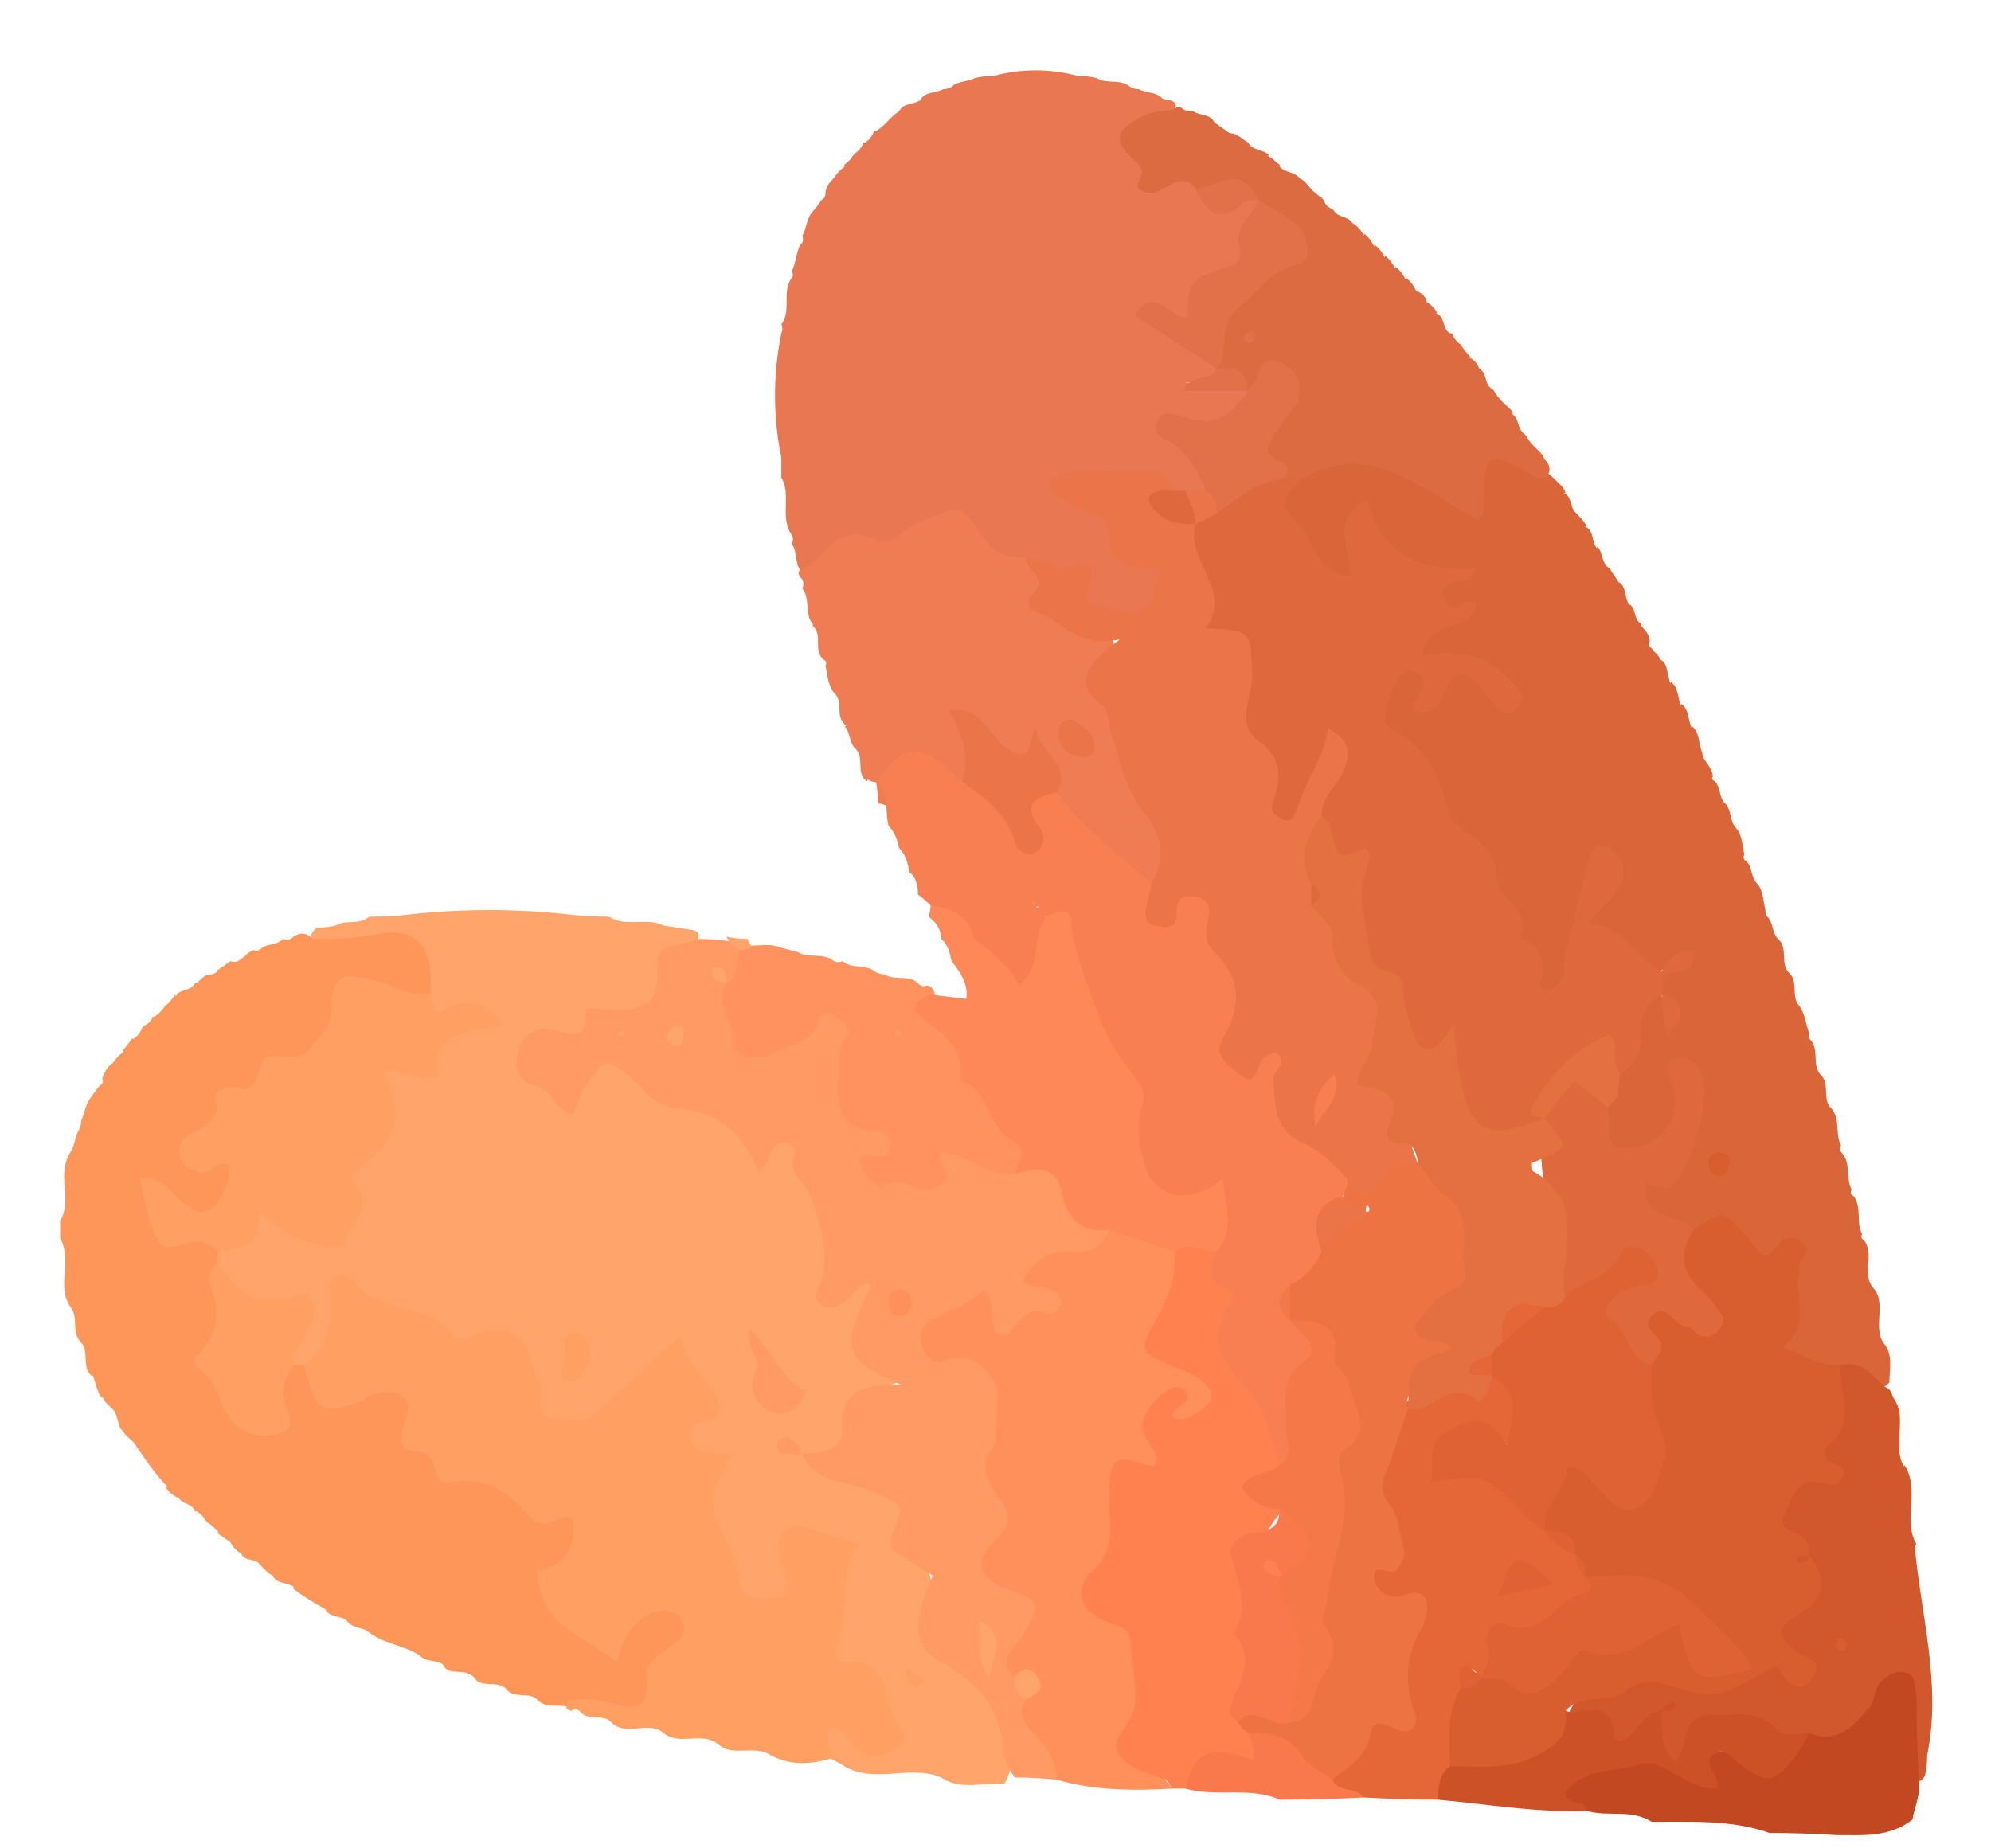 <?xml version="1.0" encoding="UTF-8"?> <svg xmlns="http://www.w3.org/2000/svg" width="28" height="26" viewBox="0 0 28 26" fill="none"> <path d="M9.333 13.02C9.471 13.041 9.609 13.062 9.747 13.083C9.825 13.103 9.845 13.155 9.806 13.239C9.747 13.363 9.599 13.395 9.569 13.52C9.333 14.456 8.505 14.424 7.854 14.705C7.766 14.768 7.588 14.736 7.559 14.893C7.559 15.017 7.618 15.08 7.706 15.142C7.825 15.267 8.002 15.329 8.091 15.173C8.446 14.612 8.771 14.955 9.155 15.142C9.806 15.423 10.338 15.954 11.077 15.954C11.255 15.954 11.314 16.11 11.373 16.266C11.521 16.734 11.728 17.139 11.757 17.607C11.757 17.857 11.728 18.076 12.112 17.951C12.437 17.826 12.437 18.138 12.349 18.325C12.171 18.668 12.142 18.949 12.496 19.199C12.585 19.261 12.674 19.417 12.615 19.449C12.053 19.636 12.142 20.572 11.402 20.541C11.363 20.541 11.343 20.51 11.343 20.447C11.304 20.489 11.324 20.52 11.402 20.541C11.698 20.603 12.023 20.666 12.319 20.79C12.674 20.915 12.881 21.04 12.94 21.539C12.97 22.008 13.236 22.413 13.177 22.944C13.177 23.224 13.531 23.349 13.768 23.537C14.271 23.911 14.418 24.535 14.123 25.097C13.827 25.066 13.502 25.19 13.236 25.003C12.792 24.816 12.319 25.097 11.876 24.847C11.787 24.785 11.698 24.754 11.609 24.691C11.55 24.098 11.55 24.098 12.349 24.379C12.408 24.067 12.29 23.786 12.053 23.661C11.55 23.443 11.609 23.068 11.669 22.632C11.728 22.226 11.876 21.695 11.166 21.758C11.136 22.07 11.432 22.538 10.87 22.632C10.427 22.725 10.249 22.413 10.131 22.039C10.042 21.633 9.747 21.259 9.924 20.822C9.983 20.666 9.983 20.603 9.835 20.51C9.569 20.385 9.451 20.166 9.687 19.886C9.894 19.667 9.747 19.511 9.628 19.355C9.421 19.074 9.274 19.355 9.126 19.449C8.948 19.573 8.8 19.761 8.623 19.886C8.061 20.354 7.618 20.229 7.381 19.511C7.263 19.168 7.115 18.949 6.701 18.949C6.08 18.949 5.577 18.481 4.897 18.356C4.69 18.606 4.779 19.168 4.306 19.293C4.227 19.293 4.158 19.272 4.099 19.23C4.099 18.793 4.158 18.325 3.478 18.388C3.182 18.419 3.035 18.107 3.005 17.795C2.985 17.732 2.995 17.659 3.035 17.576C3.36 17.108 3.715 16.703 4.336 17.202C4.483 17.327 4.838 17.264 4.779 17.046C4.602 16.297 5.637 15.891 5.252 15.111C5.223 15.049 5.311 14.924 5.37 14.955C5.903 15.017 6.169 14.581 6.465 14.331C6.317 14.362 5.991 14.487 5.932 14.05C5.932 13.457 5.637 13.239 5.104 13.364C4.868 13.395 4.631 13.426 4.395 13.239C4.355 13.176 4.375 13.114 4.454 13.051C4.533 13.051 4.621 13.041 4.72 13.02C4.868 12.927 5.045 13.02 5.193 12.895C5.39 12.895 5.577 12.885 5.755 12.864C6.504 12.781 7.253 12.781 8.002 12.864C8.179 12.885 8.367 12.895 8.564 12.895C8.8 13.051 9.096 12.895 9.333 13.02Z" fill="#FFA46B"></path> <path d="M11.55 2.816C11.589 2.795 11.609 2.764 11.609 2.722C11.609 2.629 11.668 2.566 11.727 2.504C11.767 2.441 11.816 2.389 11.875 2.348V2.316C11.934 2.275 11.974 2.233 11.993 2.192L12.023 2.16C12.082 2.119 12.122 2.067 12.141 2.004H12.171C12.23 1.963 12.269 1.911 12.289 1.848H12.319C12.378 1.807 12.427 1.765 12.466 1.724C12.526 1.661 12.585 1.599 12.644 1.568C12.703 1.443 12.851 1.474 12.94 1.412C12.999 1.287 13.147 1.318 13.265 1.255C13.304 1.255 13.344 1.245 13.383 1.224C13.472 1.131 13.59 1.162 13.708 1.099C13.787 1.079 13.876 1.068 13.975 1.068C14.369 0.964 14.763 0.964 15.157 1.068C15.256 1.068 15.345 1.079 15.423 1.099C15.571 1.193 15.749 1.099 15.896 1.224C15.936 1.245 15.975 1.255 16.015 1.255C16.133 1.318 16.251 1.287 16.34 1.38C16.38 1.401 16.419 1.412 16.458 1.412C16.537 1.432 16.557 1.484 16.517 1.568C16.399 1.786 15.926 1.692 16.015 2.098C16.104 2.473 16.458 2.441 16.754 2.441C16.784 2.441 16.843 2.473 16.872 2.504C17.05 2.878 17.375 2.691 17.641 2.753C17.7 2.795 17.74 2.857 17.759 2.941C17.73 3.814 16.991 4.095 16.547 4.657C16.665 4.751 16.961 4.782 17.109 5.031C17.128 5.094 17.138 5.167 17.138 5.25C17.079 5.437 16.931 5.406 16.665 5.375C17.02 5.468 17.257 5.281 17.464 5.375C17.543 5.416 17.592 5.468 17.611 5.531C17.523 6.155 17.079 6.092 16.665 6.155C16.813 6.373 17.079 6.592 16.961 6.935C16.872 6.997 16.784 7.029 16.665 7.029C16.606 7.029 16.537 7.018 16.458 6.997C16.074 6.748 15.66 6.873 15.216 6.841C15.69 7.06 15.778 7.715 16.311 7.871C16.517 7.902 16.429 8.183 16.399 8.339C16.34 8.558 16.222 8.714 15.985 8.776C15.719 8.807 15.364 8.776 15.246 8.526C15.039 8.121 14.714 8.121 14.389 8.058C14.3 8.027 14.389 8.121 14.329 8.027C13.294 7.06 12.289 7.777 11.284 8.058C11.165 7.934 11.225 7.777 11.136 7.653C11.156 7.611 11.156 7.569 11.136 7.528C10.959 7.278 11.136 6.966 10.988 6.716C10.988 6.612 10.988 6.519 10.988 6.436C10.87 5.853 10.87 5.271 10.988 4.688C11.008 4.647 11.008 4.605 10.988 4.563C11.136 4.376 10.988 4.095 11.136 3.908C11.156 3.887 11.156 3.856 11.136 3.814C11.195 3.69 11.195 3.565 11.254 3.44C11.294 3.419 11.303 3.377 11.284 3.315C11.343 3.221 11.343 3.065 11.432 2.972C11.471 2.93 11.511 2.878 11.55 2.816Z" fill="#E97852"></path> <path d="M26.187 17.358C26.167 17.399 26.177 17.43 26.216 17.451C26.364 17.639 26.187 17.919 26.335 18.107C26.542 18.325 26.335 18.637 26.483 18.887C26.63 19.043 26.571 19.261 26.571 19.448C26.335 19.698 26.128 19.355 25.891 19.386C25.329 19.292 24.797 19.199 25.093 18.356C25.152 18.2 25.122 17.951 25.063 17.732C24.561 18.044 24.354 17.014 23.821 17.389C23.614 17.358 23.407 17.358 23.26 17.202C23.023 16.952 22.787 16.702 23.289 16.453C23.703 16.234 23.792 15.829 23.792 15.361C23.762 15.922 23.437 16.203 22.994 16.297C22.639 16.39 22.491 16.141 22.491 15.797C22.491 15.735 22.501 15.662 22.52 15.579C22.54 15.475 22.57 15.381 22.609 15.298C22.629 15.194 22.668 15.09 22.727 14.986C22.994 14.674 22.757 14.05 23.319 13.956C23.378 14.019 23.437 14.081 23.467 14.143C23.467 14.05 23.378 14.019 23.348 13.987C23.289 13.883 23.289 13.79 23.348 13.707C23.368 13.644 23.398 13.634 23.437 13.675C23.348 13.582 23.348 13.738 23.26 13.738C23.053 13.675 22.934 13.519 22.757 13.426C22.254 13.145 22.195 12.802 22.55 12.365C22.254 12.646 22.284 13.082 22.195 13.457C22.166 13.707 22.106 13.988 21.811 14.05C21.456 14.112 21.515 13.769 21.426 13.582C20.894 12.458 20.362 11.335 19.504 10.399C19.268 10.149 19.327 9.806 19.504 9.556C19.682 9.307 19.948 9.213 20.125 9.494C20.273 9.743 20.273 9.463 20.332 9.431C20.598 9.244 20.776 9.4 20.983 9.619C20.776 9.369 20.569 9.244 20.273 9.369C20.125 9.4 19.977 9.369 19.918 9.182C19.83 8.995 19.977 8.87 20.125 8.745C20.184 8.682 20.421 8.651 20.303 8.651C19.948 8.558 20.539 8.058 20.007 8.09C19.652 8.09 19.386 7.746 19.179 7.465C19.002 7.684 19.327 8.152 18.884 8.214C18.558 8.277 18.41 7.965 18.262 7.715C18.055 7.372 17.642 6.997 18.262 6.623C18.913 6.124 19.564 6.342 20.184 6.717C20.421 6.873 20.569 7.06 20.746 6.592C20.983 5.999 21.397 6.342 21.722 6.623C21.781 6.665 21.831 6.706 21.87 6.748C21.929 6.81 21.988 6.841 22.018 6.935H21.988C22.106 6.966 22.077 7.153 22.166 7.216C22.225 7.278 22.284 7.341 22.313 7.403H22.284C22.432 7.465 22.372 7.621 22.461 7.715V7.684C22.55 7.777 22.52 7.934 22.639 7.996C22.668 8.058 22.727 8.121 22.757 8.183C22.875 8.246 22.846 8.402 22.905 8.495C23.023 8.558 22.964 8.714 23.082 8.776V8.807C23.141 8.87 23.201 8.932 23.201 9.026C23.181 9.067 23.191 9.099 23.23 9.119C23.26 9.182 23.348 9.213 23.348 9.307V9.275C23.467 9.338 23.437 9.494 23.496 9.619V9.587C23.614 9.681 23.585 9.806 23.644 9.931V9.899C23.762 9.993 23.733 10.118 23.792 10.243V10.212C23.91 10.305 23.881 10.461 23.94 10.586C23.94 10.628 23.95 10.659 23.969 10.68C24.028 10.773 24.087 10.836 24.087 10.929C24.068 10.95 24.078 10.971 24.117 10.992C24.206 11.085 24.176 11.241 24.265 11.304C24.354 11.397 24.324 11.553 24.413 11.647C24.502 11.741 24.502 11.897 24.531 12.021C24.511 12.063 24.521 12.094 24.561 12.115C24.649 12.209 24.62 12.334 24.709 12.427C24.797 12.521 24.797 12.677 24.827 12.802C24.827 12.843 24.837 12.874 24.856 12.895C24.945 12.989 24.915 13.114 25.004 13.207C25.152 13.332 25.034 13.551 25.152 13.675C25.3 13.8 25.182 14.019 25.3 14.143C25.389 14.268 25.389 14.393 25.448 14.549C25.428 14.57 25.428 14.591 25.448 14.612C25.596 14.768 25.477 14.955 25.596 15.111C25.743 15.236 25.625 15.454 25.743 15.579C25.891 15.735 25.802 15.953 25.891 16.109C25.872 16.151 25.872 16.182 25.891 16.203C26.039 16.359 25.95 16.546 26.039 16.734C26.019 16.775 26.029 16.806 26.069 16.827C26.187 16.983 26.098 17.202 26.187 17.358Z" fill="#DA6539"></path> <path d="M4.394 13.207C4.69 13.207 4.986 13.207 5.281 13.145C5.843 13.02 6.109 13.301 6.05 13.988C5.962 14.081 5.843 14.144 5.725 14.112C5.163 13.863 4.808 13.988 4.631 14.643C4.513 15.049 4.04 15.017 3.773 15.236C3.507 15.454 3.182 15.642 3.005 15.985C2.975 16.047 2.798 16.11 3.005 16.172C3.567 16.359 3.389 16.703 3.153 16.983C2.857 17.389 2.561 17.233 2.295 16.921C2.295 16.921 2.265 16.921 2.236 16.921C2.236 17.233 2.413 17.327 2.679 17.327C2.857 17.327 3.093 17.295 3.064 17.607C3.064 17.67 3.064 17.722 3.064 17.764C3.034 18.169 3.271 18.544 3.064 18.98C2.916 19.324 3.271 19.636 3.537 19.854C3.685 20.01 3.803 19.886 3.833 19.698C3.862 19.48 3.892 19.261 4.128 19.199C4.168 19.199 4.217 19.199 4.276 19.199C4.513 19.449 4.779 19.667 5.163 19.48C5.488 19.324 5.843 19.449 5.843 19.823C5.814 20.385 6.228 20.541 6.494 20.603C6.996 20.728 7.41 21.102 7.943 21.196C8.475 21.29 8.238 21.727 8.061 21.976C7.765 22.351 7.854 22.569 8.179 22.788C8.386 22.944 8.593 23.131 8.83 22.756C9.007 22.476 9.362 22.382 9.628 22.632C9.894 22.912 9.569 23.131 9.51 23.381C9.214 24.348 8.593 24.161 7.972 24.005C7.824 23.973 7.677 24.036 7.558 23.911C7.44 23.786 7.233 23.911 7.115 23.755C6.996 23.63 6.76 23.755 6.671 23.599C6.523 23.443 6.316 23.599 6.228 23.412C6.139 23.349 5.991 23.381 5.902 23.287C5.666 23.131 5.4 23.131 5.163 22.944C5.074 22.881 4.956 22.912 4.868 22.788C4.779 22.725 4.631 22.756 4.572 22.632C4.414 22.548 4.266 22.455 4.128 22.351V22.32C4.04 22.257 3.892 22.288 3.833 22.163C3.773 22.132 3.714 22.07 3.685 22.039L3.655 22.008C3.596 21.914 3.448 21.976 3.389 21.851C3.33 21.82 3.271 21.758 3.241 21.695C3.182 21.654 3.123 21.612 3.064 21.571V21.539C3.024 21.498 2.975 21.456 2.916 21.415L2.886 21.383C2.867 21.342 2.827 21.3 2.768 21.259H2.739C2.709 21.134 2.532 21.165 2.502 21.04V21.071C2.423 21.03 2.364 20.978 2.325 20.915H2.354C2.177 20.728 2.029 20.51 1.881 20.291C1.822 20.229 1.763 20.198 1.733 20.135C1.645 20.073 1.674 19.917 1.585 19.823C1.526 19.761 1.467 19.729 1.438 19.636V19.667C1.349 19.573 1.349 19.417 1.29 19.324V19.355C1.142 19.23 1.26 19.012 1.142 18.887C0.994 18.731 1.112 18.544 0.994 18.388C0.787 18.107 1.024 17.732 0.846 17.42C0.846 17.337 0.846 17.254 0.846 17.171C1.024 16.89 0.787 16.515 0.994 16.203C1.053 16.11 1.053 15.985 1.112 15.891C1.132 15.85 1.142 15.808 1.142 15.766C1.201 15.642 1.201 15.517 1.29 15.423C1.329 15.361 1.369 15.309 1.408 15.267C1.447 15.246 1.457 15.215 1.438 15.173C1.467 15.08 1.526 14.986 1.585 14.955C1.625 14.893 1.674 14.841 1.733 14.799V14.768C1.773 14.726 1.812 14.674 1.852 14.612H1.881C1.94 14.57 1.98 14.518 1.999 14.456L2.029 14.425C2.088 14.404 2.127 14.362 2.147 14.3H2.177C2.236 14.258 2.285 14.206 2.325 14.144C2.384 14.112 2.413 14.05 2.472 13.988V14.019C2.532 13.894 2.679 13.956 2.739 13.832H2.768C2.827 13.769 2.886 13.707 2.946 13.707C3.005 13.707 3.044 13.686 3.064 13.644C3.123 13.603 3.182 13.561 3.241 13.52C3.3 13.54 3.35 13.53 3.389 13.488C3.448 13.457 3.478 13.395 3.567 13.364C3.606 13.384 3.645 13.374 3.685 13.332C3.773 13.27 3.892 13.301 3.98 13.207C4.04 13.228 4.089 13.218 4.128 13.176C4.217 13.114 4.306 13.114 4.394 13.207Z" fill="#FF9659"></path> <path d="M8.002 23.911C8.179 23.911 8.356 23.88 8.504 23.942C8.829 24.005 9.155 24.161 9.096 23.537C9.096 23.381 9.303 23.256 9.421 23.162C9.569 23.069 9.687 22.944 9.569 22.756C9.48 22.632 9.303 22.632 9.155 22.694C8.889 22.819 8.741 23.069 8.682 23.381C8.209 23.006 7.588 22.881 7.558 22.101C7.883 22.039 8.12 21.82 8.061 21.352C7.883 21.259 7.676 21.602 7.44 21.321C7.174 20.978 6.789 20.759 6.316 20.853C6.05 20.915 6.198 20.416 5.873 20.416C5.577 20.416 5.606 20.198 5.725 19.917C5.813 19.667 5.577 19.511 5.311 19.605C5.222 19.605 5.163 19.667 5.104 19.698C4.512 19.917 4.453 19.886 4.276 19.199C4.601 18.981 4.69 18.637 4.631 18.263C4.601 17.888 4.838 17.857 4.956 18.013C5.34 18.512 6.02 18.294 6.375 18.793C6.464 18.887 6.612 18.825 6.73 18.762C7.144 18.606 7.381 18.793 7.499 19.23C7.528 19.324 7.558 19.418 7.617 19.511C7.647 19.667 7.499 19.917 7.765 19.948C7.972 19.979 8.209 20.042 8.415 19.854C8.77 19.511 9.155 19.168 9.569 18.793C9.628 19.137 9.894 19.355 10.071 19.636C10.13 19.761 10.19 19.917 9.953 19.979C9.835 20.01 9.687 20.01 9.716 20.198C9.716 20.323 9.835 20.416 9.953 20.416C10.042 20.447 10.16 20.479 10.278 20.479C10.042 20.853 9.923 21.196 10.16 21.571C10.249 21.727 10.337 21.914 10.367 22.07C10.426 22.632 10.722 22.507 11.047 22.444C11.106 22.195 10.988 22.039 10.958 21.852C10.929 21.54 11.077 21.415 11.372 21.508C11.609 21.571 11.816 21.633 12.082 21.727C11.757 22.101 11.993 22.663 11.757 23.162C11.727 23.225 11.757 23.381 11.875 23.381C12.585 23.287 12.378 24.067 12.703 24.348C12.821 24.473 12.496 24.723 12.259 24.691C11.993 24.66 11.934 24.379 11.727 24.286C11.52 24.442 11.698 24.567 11.727 24.723C11.431 24.816 11.136 24.847 10.84 24.691C10.604 24.535 10.308 24.723 10.101 24.535C9.864 24.348 9.569 24.566 9.332 24.379C9.125 24.192 8.8 24.442 8.593 24.223C8.475 24.098 8.268 24.223 8.149 24.067L8.09 24.036L8.031 24.067C7.972 24.046 7.952 24.026 7.972 24.005C7.972 23.942 7.982 23.911 8.002 23.911Z" fill="#FF9F62"></path> <path d="M11.313 7.996C11.638 7.809 11.816 7.31 12.378 7.622C12.496 7.684 12.732 7.434 12.939 7.341C13.472 7.122 13.501 7.06 13.797 7.528C13.974 7.778 14.152 7.871 14.418 7.84C14.832 8.152 14.921 8.839 15.541 8.901C15.63 8.932 15.689 9.057 15.66 9.151C15.482 9.993 15.955 10.649 16.251 11.366C16.399 11.741 16.695 12.146 16.192 12.49C15.571 12.24 15.098 11.803 14.743 11.242C14.713 10.961 14.773 10.586 14.27 10.711C14.092 10.773 13.945 10.555 13.767 10.399C13.708 10.617 13.738 10.867 13.56 11.023C13.176 10.992 12.791 10.649 12.378 10.992C12.318 11.013 12.259 11.002 12.2 10.961V10.992C12.023 10.898 12.171 10.649 12.023 10.524C11.934 10.43 11.964 10.305 11.875 10.212H11.905C11.727 10.087 11.875 9.868 11.727 9.744C11.638 9.619 11.638 9.494 11.609 9.369C11.629 9.328 11.619 9.296 11.579 9.276C11.431 9.151 11.579 8.932 11.431 8.807V8.776C11.313 8.651 11.402 8.433 11.284 8.277C11.303 8.235 11.303 8.194 11.284 8.152C11.205 8.069 11.214 8.017 11.313 7.996Z" fill="#F07C53"></path> <path d="M21.752 6.716C21.722 6.716 21.663 6.747 21.604 6.716C20.894 6.311 20.865 6.311 20.865 7.216C20.865 7.216 20.835 7.247 20.776 7.309C20.007 6.903 19.268 6.155 18.292 6.747C18.203 6.841 18.115 6.841 17.997 6.81C17.405 6.373 17.849 5.936 18.026 5.53C17.849 5.25 17.701 5.624 17.553 5.499C17.435 5.312 17.198 5.343 17.109 5.187C16.755 4.157 17.671 3.939 18.115 3.408C18.056 3.159 17.73 3.096 17.701 2.816C17.435 2.503 17.08 2.909 16.814 2.66C16.755 2.555 16.666 2.524 16.548 2.566C16.4 2.597 16.252 2.784 16.075 2.691C15.867 2.628 16.163 2.472 16.015 2.316C15.631 1.973 15.661 1.848 16.075 1.63C16.193 1.567 16.37 1.567 16.518 1.536C16.558 1.494 16.597 1.494 16.636 1.536C16.676 1.557 16.725 1.567 16.784 1.567C16.873 1.63 17.021 1.599 17.08 1.723C17.139 1.765 17.198 1.807 17.257 1.848C17.277 1.869 17.306 1.879 17.346 1.879C17.435 1.911 17.494 1.973 17.553 2.004C17.612 2.129 17.79 2.098 17.849 2.191H17.819C17.908 2.223 17.937 2.285 17.997 2.316V2.347C18.085 2.441 18.233 2.41 18.292 2.535L18.263 2.503C18.351 2.535 18.381 2.597 18.44 2.66C18.479 2.701 18.529 2.743 18.588 2.784L18.617 2.816C18.637 2.878 18.677 2.92 18.736 2.94L18.765 2.972C18.824 3.065 18.972 3.034 19.031 3.159L19.002 3.128C19.081 3.169 19.14 3.232 19.179 3.315V3.284C19.238 3.325 19.288 3.388 19.327 3.471V3.44C19.386 3.481 19.436 3.544 19.475 3.627V3.596C19.534 3.637 19.583 3.7 19.623 3.783V3.752C19.682 3.793 19.731 3.856 19.771 3.939V3.908C19.83 3.949 19.879 4.012 19.918 4.095C19.997 4.116 20.047 4.168 20.066 4.251C20.125 4.282 20.184 4.345 20.214 4.407H20.184C20.332 4.438 20.273 4.625 20.392 4.688H20.421C20.441 4.75 20.48 4.802 20.539 4.844C20.579 4.906 20.628 4.969 20.687 5.031H20.658C20.746 5.062 20.776 5.125 20.805 5.187C20.924 5.25 20.865 5.406 20.983 5.468L21.012 5.499C21.032 5.541 21.072 5.593 21.131 5.655C21.19 5.718 21.249 5.749 21.279 5.811H21.249C21.367 5.874 21.338 6.03 21.426 6.092L21.456 6.123C21.495 6.186 21.535 6.238 21.574 6.279C21.633 6.342 21.692 6.373 21.722 6.467L21.692 6.435C21.811 6.529 21.811 6.623 21.752 6.716Z" fill="#DC6B42"></path> <path d="M25.89 19.198C26.186 19.136 26.333 19.355 26.511 19.511C26.599 19.542 26.599 19.604 26.629 19.666C26.836 19.947 26.599 20.322 26.777 20.634V20.603C27.013 20.946 26.747 21.383 26.954 21.726H26.925C27.013 22.725 27.309 23.692 27.102 24.691C27.102 24.795 27.092 24.888 27.073 24.971C27.033 25.055 26.984 25.076 26.925 25.034C26.659 24.691 26.836 24.254 26.688 23.848C26.304 24.191 26.038 24.753 25.417 24.597C25.151 24.597 24.914 24.472 24.648 24.379C24.382 24.254 24.086 24.254 23.879 24.566C23.761 24.722 23.702 25.003 23.436 24.816C23.229 24.691 23.199 24.472 23.258 24.223C23.278 24.181 23.298 24.15 23.317 24.129C23.298 24.129 23.278 24.16 23.258 24.223C23.169 24.41 23.051 24.597 22.815 24.597C22.549 24.597 22.489 24.41 22.608 24.191C22.401 24.223 22.223 24.254 22.046 24.129C22.342 23.474 22.903 23.567 23.436 23.536C23.702 23.536 23.997 23.723 24.234 23.598C24.53 23.474 25.121 23.661 24.973 22.912C24.884 22.6 25.446 22.444 25.358 22.038C25.338 21.976 25.308 21.913 25.269 21.851C25.062 21.633 24.737 21.352 25.032 21.102C25.624 20.603 25.653 19.854 25.89 19.198Z" fill="#D1572C"></path> <path d="M10.988 13.332C11.067 13.353 11.146 13.374 11.225 13.394C11.373 13.488 11.58 13.394 11.727 13.519C11.767 13.54 11.806 13.54 11.846 13.519C11.993 13.644 12.171 13.55 12.319 13.675C12.358 13.696 12.398 13.706 12.437 13.706C12.585 13.8 12.792 13.706 12.91 13.831C12.95 13.873 12.989 13.883 13.028 13.863C13.088 13.863 13.127 13.904 13.147 13.987C13.472 14.611 13.827 15.236 14.27 15.797C14.477 16.047 14.625 16.297 14.3 16.577C14.093 16.671 13.886 16.671 13.709 16.546C13.531 16.421 13.502 16.453 13.354 16.671C13.088 17.046 12.644 16.921 12.319 16.796C12.053 16.733 11.816 16.515 12.053 16.14C12.112 16.078 12.053 16.047 11.993 15.985C11.491 15.61 11.639 15.079 11.698 14.549C10.486 15.392 10.16 15.267 10.042 13.956C10.062 13.894 10.091 13.831 10.131 13.769C10.219 13.613 10.249 13.426 10.367 13.332C10.446 13.311 10.515 13.301 10.574 13.301C10.722 13.301 10.84 13.27 10.988 13.332Z" fill="#FF925E"></path> <path d="M10.515 13.207C10.535 13.249 10.554 13.29 10.574 13.332C10.515 13.353 10.456 13.363 10.397 13.363C10.278 13.425 10.219 13.363 10.249 13.238L10.219 13.176C10.318 13.197 10.416 13.207 10.515 13.207Z" fill="#FFA46B"></path> <path d="M10.248 13.238C10.288 13.28 10.337 13.322 10.396 13.363C10.367 13.55 10.396 13.738 10.219 13.831C10.041 14.112 10.337 14.362 10.307 14.643C10.307 14.861 10.662 14.954 10.899 14.799C11.135 14.674 11.431 14.674 11.52 14.33C11.549 14.237 11.668 14.206 11.756 14.299C11.845 14.362 11.993 14.455 11.904 14.611C11.756 14.767 11.815 15.017 11.786 15.204C11.786 15.454 11.786 15.86 12.2 15.891C12.348 15.891 12.555 15.922 12.525 16.14C12.495 16.39 12.2 16.172 12.082 16.296C12.111 16.515 12.377 16.733 12.407 16.702C12.673 16.484 12.909 16.827 13.175 16.702C13.264 16.64 13.353 16.546 13.294 16.452C13.156 16.224 13.195 16.151 13.412 16.234C13.708 16.328 13.944 16.546 14.27 16.515C14.565 16.234 14.861 16.14 15.068 16.64C15.186 16.921 15.423 17.076 15.6 17.264C15.63 17.919 15.068 17.701 14.743 17.919C14.861 18.106 15.245 18.325 14.89 18.512C14.595 18.699 14.299 19.23 13.885 18.762C13.649 18.481 13.501 18.512 13.323 18.762C14.27 19.292 14.24 19.292 14.151 20.54C14.122 20.977 14.536 21.477 14.122 21.913C14.092 21.945 14.122 22.038 14.181 22.07C15.038 22.413 14.536 23.006 14.417 23.536C14.417 23.661 14.447 23.786 14.506 23.911C14.565 24.316 15.098 24.535 14.861 25.034C14.664 25.013 14.467 25.003 14.27 25.003C14.21 24.909 14.151 24.816 14.122 24.722C14.092 24.098 13.826 23.723 13.294 23.411C12.821 23.162 12.821 22.881 13.116 22.163C12.959 22.059 12.811 21.965 12.673 21.882C12.525 21.82 12.495 21.726 12.555 21.57C12.732 21.102 12.702 21.196 12.259 20.977C11.934 20.821 11.46 20.884 11.283 20.447C11.549 20.447 11.845 20.416 11.845 20.104C11.815 19.542 12.141 19.479 12.673 19.479C11.845 19.136 11.815 18.949 12.259 18.075C12.082 18.013 12.052 18.169 11.963 18.231C11.845 18.356 11.697 18.45 11.549 18.356C11.372 18.231 11.549 18.075 11.579 17.95C11.638 17.513 11.52 17.139 11.372 16.765C11.313 16.64 11.194 16.577 11.165 16.452C11.076 16.328 11.313 16.109 11.047 16.078C10.81 16.047 10.869 16.328 10.662 16.484C10.455 15.891 10.012 15.61 9.45 15.579C9.213 15.547 9.065 15.329 8.918 15.204C8.533 14.861 8.504 14.861 8.208 15.329C8.149 15.423 8.119 15.547 8.06 15.672C7.794 15.61 7.764 15.298 7.498 15.267C7.262 15.204 7.232 14.986 7.291 14.767C7.35 14.549 7.528 14.455 7.735 14.486C7.942 14.486 8.238 14.736 8.238 14.237C8.238 14.143 8.445 14.206 8.563 14.206C8.947 14.206 9.302 14.206 9.243 13.582C9.213 13.238 9.598 13.332 9.805 13.207C9.943 13.207 10.091 13.217 10.248 13.238Z" fill="#FF9A64"></path> <path d="M3.064 17.608C3.005 17.577 2.976 17.514 2.887 17.483C2.65 17.389 2.325 17.701 2.207 17.421C2.088 17.202 2.029 16.89 1.97 16.578C2.207 16.547 2.325 16.672 2.443 16.797C2.828 17.171 2.976 17.14 3.183 16.672C3.242 16.578 3.212 16.484 3.212 16.391C3.035 16.297 2.976 16.547 2.798 16.484C2.68 16.453 2.562 16.391 2.532 16.266C2.502 16.141 2.532 16.047 2.621 15.985C2.857 15.86 3.094 15.798 3.035 15.455C3.005 15.33 3.183 15.267 3.33 15.299C3.715 15.423 3.567 14.862 3.803 14.862C4.01 14.831 4.247 14.955 4.395 14.706C4.543 14.55 4.691 14.362 4.661 14.144C4.661 13.676 4.897 13.707 5.193 13.77C5.489 13.832 5.755 14.019 6.051 13.988C6.08 14.144 6.11 14.331 6.317 14.175C6.612 14.019 6.819 14.144 7.086 14.394C6.642 14.55 6.051 14.456 6.169 15.143C5.873 15.236 5.666 14.986 5.4 15.08C5.666 15.642 5.607 16.016 5.104 16.391C5.016 16.484 4.868 16.484 4.986 16.64C5.252 16.953 4.957 17.171 4.868 17.421C4.838 17.545 4.72 17.577 4.572 17.545C4.158 17.421 3.981 17.358 3.656 17.046C3.596 17.514 3.596 17.514 3.064 17.608Z" fill="#FF9F62"></path> <path d="M4.128 19.199C4.069 19.324 3.951 19.449 3.981 19.636C4.01 19.823 4.217 20.104 3.921 20.166C3.685 20.229 3.389 20.198 3.212 19.917C3.064 19.698 3.034 19.386 2.768 19.23C2.709 19.199 2.709 19.074 2.798 19.043C3.094 18.731 3.094 18.419 2.946 18.044C2.916 17.92 2.975 17.826 3.064 17.764C3.419 18.294 3.596 18.357 4.335 18.201C4.602 18.606 4.099 18.825 4.128 19.199Z" fill="#FF9F62"></path> <path d="M10.545 18.699C10.87 19.011 10.988 19.417 11.343 19.573C11.225 19.823 11.047 19.948 10.811 19.854C10.604 19.729 10.515 19.542 10.633 19.261C10.722 19.074 10.456 18.98 10.545 18.699Z" fill="#FF9A64"></path> <path d="M7.913 19.417C7.913 19.324 7.884 19.23 7.943 19.199C8.031 19.043 7.795 18.793 8.091 18.762C8.12 18.731 8.179 18.762 8.209 18.793C8.327 18.949 8.298 19.136 8.209 19.292C8.179 19.386 8.091 19.448 7.913 19.417Z" fill="#FF9F62"></path> <path d="M12.999 23.63C12.94 23.724 12.91 23.755 12.851 23.724C12.792 23.661 12.732 23.599 12.732 23.536C12.703 23.505 12.792 23.443 12.821 23.505C12.88 23.536 12.94 23.599 12.999 23.63Z" fill="#FF9F62"></path> <path d="M10.928 20.322C10.958 20.259 11.017 20.197 11.106 20.228C11.165 20.259 11.224 20.322 11.254 20.384C11.283 20.54 11.165 20.447 11.135 20.447C11.046 20.447 10.928 20.478 10.928 20.322Z" fill="#FF9A64"></path> <path d="M16.192 12.427C16.399 12.084 16.34 11.772 16.133 11.491C15.837 11.148 15.748 10.711 15.63 10.305C15.571 10.18 15.601 9.993 15.512 9.931C15.098 9.618 15.246 9.369 15.749 8.994C15.128 9.119 14.921 8.714 14.595 8.62C14.477 8.589 14.418 8.464 14.507 8.37C14.773 8.121 14.418 8.027 14.418 7.84C14.625 7.84 14.832 8.058 15.069 7.965C15.335 7.902 15.423 7.933 15.305 8.277C15.187 8.589 15.512 8.495 15.63 8.557C15.808 8.651 16.044 8.714 16.192 8.433C16.251 8.308 16.251 8.183 16.34 7.996C15.926 8.027 15.601 7.965 15.571 7.434C15.571 7.247 15.364 7.247 15.246 7.184C15.069 7.091 14.832 7.028 14.743 6.748C15.216 6.498 15.719 6.685 16.192 6.623C16.34 6.592 16.429 6.748 16.517 6.904C16.399 7.184 16.665 7.184 16.784 7.309C16.843 7.351 16.892 7.403 16.931 7.465C17.168 7.933 17.109 8.558 17.671 8.838C17.759 8.901 17.789 9.026 17.789 9.119C17.671 9.806 17.907 10.399 18.203 10.992C18.262 10.867 18.351 10.68 18.41 10.524C18.498 10.336 18.558 10.087 18.824 10.18C19.09 10.274 19.119 10.524 19.06 10.773C19.001 11.023 18.853 11.241 18.735 11.46C18.587 11.741 18.498 12.053 18.587 12.365C18.607 12.469 18.636 12.573 18.676 12.677C19.533 13.769 19.474 15.173 19.947 16.39C19.652 16.609 19.445 17.046 18.971 16.889C18.735 16.671 18.498 16.421 18.232 16.234C18.055 16.109 17.848 15.953 17.818 15.704C17.789 15.392 17.759 15.267 17.375 15.236C17.109 15.236 16.902 14.83 17.079 14.487C17.316 13.956 16.931 13.613 16.813 13.176C16.783 12.926 16.695 13.051 16.576 13.114C16.399 13.207 16.163 13.238 16.044 13.02C15.867 12.77 16.015 12.583 16.192 12.427Z" fill="#EB7449"></path> <path d="M17.553 5.499C17.583 5.437 17.671 5.375 17.671 5.312C17.73 5.156 17.79 5 17.997 5.094C18.174 5.187 18.322 5.312 18.263 5.562C18.263 5.593 18.263 5.624 18.263 5.655C18.115 5.843 17.967 5.999 17.849 6.248C17.701 6.529 18.381 6.467 17.997 6.748C17.76 6.997 17.494 7.216 17.139 7.278C16.991 7.184 16.932 7.06 16.962 6.904C16.843 6.623 16.696 6.342 16.4 6.186C16.282 6.155 16.193 6.03 16.311 5.874C16.37 5.78 16.489 5.811 16.577 5.843C17.05 5.999 17.228 5.936 17.553 5.499Z" fill="#E27149"></path> <path d="M17.7 2.815C17.848 2.909 18.025 3.003 18.203 3.127C18.41 3.284 18.469 3.689 18.262 3.72C17.878 3.783 17.7 4.095 17.434 4.313C17.079 4.594 17.316 4.969 17.109 5.187C16.724 4.937 16.34 4.688 15.956 4.438C16.222 4.001 16.458 4.469 16.695 4.469C16.724 3.939 16.724 3.939 17.257 3.752C17.404 3.72 17.464 3.658 17.434 3.502C17.345 3.19 17.611 3.034 17.7 2.815Z" fill="#E27149"></path> <path d="M16.812 2.659C17.108 2.628 17.462 2.285 17.699 2.815C17.64 2.815 17.551 2.815 17.492 2.847C17.167 3.159 16.96 3.003 16.812 2.659Z" fill="#E27149"></path> <path d="M16.814 7.372C16.637 7.372 16.459 7.372 16.311 7.247C16.252 7.185 16.134 7.091 16.163 6.997C16.223 6.873 16.4 6.904 16.518 6.904C16.558 6.904 16.607 6.904 16.666 6.904C16.814 7.029 16.962 7.154 16.814 7.372Z" fill="#DF693D"></path> <path d="M17.108 5.188C17.315 5.156 17.522 5.156 17.552 5.5C17.256 5.5 16.96 5.5 16.635 5.5C16.724 5.25 17.02 5.375 17.108 5.188Z" fill="#E27149"></path> <path d="M16.813 7.371C16.813 7.184 16.725 7.059 16.666 6.903C16.764 6.903 16.863 6.903 16.961 6.903C17.079 6.966 17.109 7.091 17.109 7.215C17.05 7.371 16.961 7.465 16.813 7.371Z" fill="#EB7449"></path> <path d="M16.813 7.372C16.912 7.331 17.011 7.279 17.109 7.216C17.375 7.06 17.641 6.779 17.996 6.748C18.095 6.748 18.193 6.748 18.292 6.748C18.174 6.904 17.907 7.029 18.203 7.31C18.469 7.528 18.469 8.059 19.002 8.121C18.972 7.715 18.706 7.247 19.238 7.029C19.327 7.622 19.8 8.059 20.746 7.996C20.746 8.184 20.598 8.152 20.48 8.184C20.332 8.215 20.243 8.277 20.332 8.433C20.391 8.62 20.509 8.527 20.628 8.464C20.657 8.464 20.716 8.464 20.776 8.464C20.716 8.932 20.066 8.683 20.007 9.213C20.45 9.151 20.864 9.182 21.19 9.525C21.337 9.681 21.515 9.775 21.337 9.962C21.19 10.118 21.071 9.993 20.983 9.869C20.923 9.806 20.874 9.744 20.835 9.681C20.657 9.463 20.48 9.369 20.332 9.713C20.243 9.869 20.184 10.056 19.948 10.025C19.948 10.025 19.918 9.993 19.889 9.993C19.829 9.806 20.214 9.619 19.918 9.463C19.829 9.401 19.711 9.463 19.652 9.557C19.534 9.806 19.356 10.149 19.593 10.274C20.096 10.524 20.243 10.93 20.362 11.398C20.362 11.46 20.421 11.523 20.48 11.585C20.716 11.803 21.042 11.897 21.042 12.334C21.042 12.646 21.574 12.771 21.367 13.208C21.722 13.301 21.722 13.551 21.663 13.863C21.633 13.925 21.811 13.957 21.899 13.863C22.017 13.738 21.988 13.582 22.017 13.426C22.116 13.031 22.215 12.625 22.313 12.209C22.372 12.053 22.372 11.803 22.638 11.928C22.786 12.022 22.904 12.24 22.786 12.459C22.668 12.646 22.52 12.771 22.343 12.989C22.845 13.02 23.023 13.489 23.378 13.676C23.378 13.78 23.378 13.884 23.378 13.988C23.141 14.113 23.052 14.3 23.082 14.55C23.082 14.799 22.993 14.986 22.786 15.111C22.284 14.83 22.077 14.955 21.751 15.735C21.771 15.798 21.751 15.86 21.692 15.922C21.337 16.141 20.983 16.172 20.657 15.891C20.362 15.611 20.302 15.205 20.362 14.799C19.741 15.049 19.741 14.55 19.622 14.175C19.563 14.019 19.504 13.925 19.386 13.801C19.031 13.426 18.617 13.02 18.913 12.396C18.972 12.303 19.031 12.24 18.854 12.209C18.321 12.147 18.676 11.71 18.587 11.46C18.587 11.21 18.794 11.054 18.883 10.867C19.002 10.618 19.002 10.43 18.676 10.243C18.617 10.68 18.351 10.992 18.233 11.398C18.203 11.491 18.144 11.585 18.026 11.523C17.907 11.46 17.848 11.367 17.907 11.273C18.026 10.898 18.026 10.649 17.671 10.399C17.375 10.149 17.612 9.806 17.612 9.494C17.582 8.87 17.612 8.87 16.961 8.839C17.346 8.277 16.666 7.903 16.813 7.372Z" fill="#DF693D"></path> <path d="M25.448 21.882C25.685 22.194 25.714 22.444 25.33 22.694C24.945 22.912 24.975 23.006 25.3 23.255C25.448 23.349 25.626 23.349 25.507 23.567C25.389 23.786 25.241 23.755 25.093 23.599C25.034 23.536 25.034 23.38 24.886 23.474C24.206 23.879 24.118 23.91 23.526 23.723C23.319 23.661 23.112 23.599 22.905 23.755C22.639 24.004 22.255 23.786 22.018 24.067C22.284 24.566 21.93 24.722 21.634 24.909C21.25 25.096 20.835 25.159 20.422 24.94C20.096 24.597 20.155 24.223 20.362 23.817C20.451 23.692 20.599 23.599 20.747 23.536C20.806 23.494 20.875 23.474 20.954 23.474C21.338 23.505 21.663 23.536 22.048 23.255C22.462 22.912 23.053 22.912 23.556 22.725C23.97 22.6 23.792 23.349 24.206 23.349C23.822 22.6 23.822 22.6 22.491 22.288C22.432 22.288 22.373 22.267 22.314 22.225C22.255 22.163 22.196 22.101 22.137 22.007C22.097 21.965 22.067 21.913 22.048 21.851C21.93 21.726 21.782 21.695 21.693 21.57C21.654 21.508 21.624 21.445 21.604 21.383C21.841 20.416 21.841 20.416 22.669 20.821C22.994 21.008 23.231 20.79 23.171 20.291C23.142 19.947 22.994 19.604 23.083 19.23C23.083 18.262 23.083 18.262 23.852 18.45C23.822 18.075 23.201 17.701 23.822 17.295C24.236 17.014 24.236 17.014 24.561 17.389C24.709 17.576 24.798 17.825 25.034 17.482C25.152 17.295 25.478 17.513 25.389 17.638C25.093 18.044 25.567 18.606 25.064 18.949C25.389 19.074 25.626 19.23 25.892 19.198C25.833 19.573 26.128 20.01 25.714 20.322C25.655 20.353 25.655 20.447 25.685 20.509C25.744 20.634 26.04 20.572 25.892 20.821C25.833 20.946 25.685 20.852 25.567 20.852C25.241 20.79 25.182 21.133 25.093 21.32C24.975 21.508 25.241 21.539 25.33 21.601C25.419 21.664 25.448 21.757 25.448 21.882Z" fill="#D85D2F"></path> <path d="M23.821 17.295C23.614 17.607 23.644 17.888 23.91 18.138C24.028 18.231 24.117 18.356 24.206 18.481C24.265 18.575 24.206 18.699 24.117 18.762C24.058 18.793 23.999 18.824 23.939 18.793C23.851 18.793 23.792 18.668 23.762 18.668C23.555 18.699 23.466 18.325 23.259 18.481C22.993 18.699 23.466 18.793 23.348 19.011C23.309 19.074 23.269 19.136 23.23 19.199C22.757 19.261 22.609 18.855 22.491 18.543C22.372 18.2 22.727 18.106 23.023 17.794C22.638 18.044 22.402 18.325 22.047 18.294C21.899 18.231 21.811 18.106 21.87 17.919C21.929 17.669 21.87 17.451 21.811 17.233C21.663 16.453 21.633 16.078 21.722 15.735C21.751 15.423 21.899 15.142 22.136 15.111C22.372 15.048 22.55 15.298 22.609 15.579C22.668 15.797 22.491 16.234 22.964 16.14C23.407 16.078 23.644 15.704 23.526 15.298C23.496 15.142 23.348 14.986 23.555 14.892C23.732 14.83 23.88 14.955 23.939 15.142C24.058 15.516 23.762 16.546 23.466 16.702C23.378 16.733 23.23 16.671 23.141 16.64C23.082 17.201 23.614 17.045 23.821 17.295Z" fill="#DF693D"></path> <path d="M22.608 15.579C22.46 15.454 22.312 15.329 22.135 15.204C21.997 15.371 21.859 15.547 21.721 15.735C21.603 15.703 21.455 15.704 21.573 15.516C21.839 15.079 22.165 14.736 22.638 14.549C22.786 14.705 22.638 14.923 22.786 15.111C22.766 15.214 22.756 15.319 22.756 15.423C22.717 15.464 22.667 15.516 22.608 15.579Z" fill="#E46F40"></path> <path d="M23.466 14.549C23.407 14.487 23.407 14.455 23.407 14.424C23.387 14.279 23.377 14.133 23.377 13.987C23.436 14.018 23.525 14.018 23.554 14.05C23.702 14.237 23.643 14.362 23.466 14.549Z" fill="#DF693D"></path> <path d="M24.176 16.203C24.265 16.234 24.324 16.234 24.324 16.359C24.294 16.453 24.265 16.578 24.146 16.546C24.087 16.546 24.028 16.453 24.028 16.39C23.999 16.265 24.087 16.234 24.176 16.203Z" fill="#D85D2F"></path> <path d="M23.318 13.769C23.466 13.488 23.584 13.332 23.82 13.395C23.82 13.8 23.525 13.582 23.318 13.769Z" fill="#DF693D"></path> <path d="M16.192 12.427C16.173 12.531 16.153 12.625 16.133 12.708C16.104 12.864 16.074 12.989 16.252 13.02C16.399 13.051 16.547 13.082 16.547 12.833C16.547 12.677 16.606 12.583 16.754 12.614C16.931 12.614 17.05 12.708 16.991 12.926C16.961 13.082 16.931 13.238 17.05 13.363C17.464 13.738 17.464 14.143 17.198 14.611C17.05 14.861 17.286 14.986 17.434 15.111C17.671 15.329 17.671 14.986 17.759 14.892C17.819 14.83 17.878 14.83 17.937 14.799C18.144 14.955 17.907 15.048 17.907 15.173C17.937 15.548 17.907 15.891 18.321 16.078C18.558 16.172 18.735 16.359 18.913 16.546C19.001 16.64 18.913 16.733 18.883 16.827C18.883 16.869 18.873 16.9 18.854 16.921C18.735 17.139 18.706 17.389 18.706 17.607C18.646 17.857 18.499 18.013 18.321 18.169C18.262 18.262 18.203 18.356 18.292 18.481C18.331 18.523 18.371 18.564 18.41 18.606C18.499 18.731 18.617 18.887 18.528 19.012C18.292 19.48 18.262 19.979 18.233 20.478C18.203 20.603 18.114 20.634 18.026 20.665C17.523 19.916 16.784 19.323 17.02 18.231C17 18.169 16.981 18.107 16.961 18.044C16.872 17.857 16.931 17.67 17.02 17.451C17.05 17.233 17.168 17.014 16.754 17.014C16.133 16.983 15.867 16.515 15.867 15.922C15.867 15.516 15.749 15.204 15.542 14.924C15.098 14.362 14.98 13.675 14.803 12.989C14.743 12.926 14.684 12.864 14.625 12.802C14.596 12.802 14.625 12.708 14.566 12.77C14.605 12.749 14.635 12.77 14.655 12.833C14.714 12.895 14.773 12.957 14.773 13.082C14.773 13.29 14.734 13.488 14.655 13.675C14.596 13.831 14.507 13.987 14.359 13.987C14.182 14.018 14.152 13.831 14.063 13.707C13.827 13.27 13.354 13.145 13.088 12.739C13.028 12.677 12.969 12.625 12.91 12.583C12.91 12.458 12.881 12.333 12.792 12.271C12.762 12.115 12.733 12.021 12.644 11.928C12.614 11.803 12.585 11.709 12.496 11.616C12.476 11.533 12.467 11.439 12.467 11.335C12.378 11.241 12.437 11.085 12.319 10.992C12.733 10.43 12.94 10.43 13.531 10.992C13.649 10.929 13.738 11.023 13.856 11.085C14.241 11.335 14.241 11.335 14.655 11.085C14.714 11.054 14.803 11.116 14.862 11.148C15.246 11.678 15.749 12.021 16.192 12.427Z" fill="#F77F51"></path> <path d="M14.861 11.148C14.566 11.21 14.359 11.304 14.625 11.647C14.714 11.772 14.684 11.897 14.566 11.991C14.418 12.053 14.3 11.959 14.27 11.835C14.152 11.429 13.827 11.21 13.531 10.992C13.649 10.649 13.531 10.337 13.354 9.993C13.827 9.931 13.915 10.368 14.152 10.524C14.536 10.774 14.448 10.43 14.566 10.243C14.595 10.586 15.098 10.742 14.861 11.148Z" fill="#EB7449"></path> <path d="M15.069 10.118C15.217 10.212 15.424 10.305 15.394 10.555C15.365 10.617 15.276 10.68 15.217 10.649C14.98 10.617 14.862 10.493 14.892 10.243C14.921 10.149 14.98 10.118 15.069 10.118Z" fill="#EB7449"></path> <path d="M17.583 4.657C17.642 4.657 17.662 4.688 17.642 4.751C17.642 4.772 17.632 4.792 17.612 4.813C17.553 4.844 17.494 4.813 17.494 4.751C17.494 4.72 17.553 4.688 17.583 4.657Z" fill="#E27149"></path> <path d="M26.984 25.034C27.014 25.253 26.925 25.409 26.895 25.596C26.57 25.846 26.215 25.814 25.831 25.814C25.515 25.794 25.2 25.783 24.885 25.783C24.352 25.596 23.791 25.627 23.229 25.627C22.933 25.44 22.608 25.565 22.312 25.471C22.164 25.346 21.898 25.502 21.869 25.284C21.839 25.066 22.046 24.941 22.194 24.91C22.637 24.816 23.051 24.379 23.495 24.878C23.524 24.91 23.613 24.941 23.613 24.91C24.116 24.285 24.973 25.003 25.446 24.379C25.831 24.535 26.067 24.285 26.274 24.036C26.363 23.942 26.363 23.786 26.422 23.692C26.54 23.568 26.659 23.474 26.836 23.537C26.954 23.599 26.925 23.755 26.954 23.88C26.954 24.275 26.964 24.66 26.984 25.034Z" fill="#C14820"></path> <path d="M25.447 24.378C25.387 24.503 25.328 24.597 25.24 24.722C24.944 25.096 24.855 25.096 24.471 24.815C24.352 24.753 24.264 24.535 24.086 24.691C23.939 24.846 24.205 24.971 24.145 25.159C23.732 25.19 23.377 24.722 23.081 24.815C22.726 24.94 22.283 24.846 22.017 25.221C22.017 25.408 22.283 25.283 22.312 25.471C21.603 25.502 20.923 25.377 20.213 25.315C20.124 25.096 20.065 24.909 20.39 24.846C20.834 24.846 21.307 24.909 21.721 24.628C21.957 24.503 22.046 24.347 22.017 24.066C22.253 24.16 22.637 23.848 22.697 24.378C22.697 24.566 22.874 24.472 22.963 24.378C23.081 24.254 23.17 24.066 23.377 24.066C23.377 24.285 23.318 24.535 23.554 24.784C23.761 24.597 23.613 24.098 24.086 24.129C24.412 24.129 24.707 24.035 24.973 24.316C25.092 24.441 25.299 24.378 25.447 24.378Z" fill="#CC5126"></path> <path d="M25.803 23.162C25.832 23.131 25.832 23.068 25.862 23.037C25.891 23.037 25.951 23.068 25.98 23.099C25.98 23.131 25.951 23.224 25.921 23.224C25.891 23.224 25.862 23.193 25.803 23.162Z" fill="#D85D2F"></path> <path d="M23.466 23.973C23.525 23.932 23.554 23.942 23.554 24.004C23.554 24.036 23.525 24.067 23.495 24.067C23.456 24.067 23.416 24.067 23.377 24.067C23.397 24.025 23.426 23.994 23.466 23.973Z" fill="#CC5126"></path> <path d="M14.714 12.895C14.832 12.833 15.069 12.739 15.069 12.958C15.069 13.207 15.157 13.426 15.216 13.644C15.512 14.424 15.542 14.643 15.956 15.142C16.074 15.298 16.133 15.392 16.044 15.61C15.985 15.829 16.015 16.078 16.074 16.297C16.192 16.858 16.695 16.983 17.197 16.578C17.227 16.952 17.375 17.295 17.109 17.607C16.902 17.795 16.665 17.701 16.429 17.732C16.133 17.639 15.778 17.67 15.601 17.295C15.275 17.358 15.009 17.171 14.95 16.827C14.861 16.359 14.566 16.422 14.27 16.515C14.329 16.359 14.477 16.172 14.241 16.047C13.886 15.86 13.915 15.298 13.501 15.204C13.59 14.674 13.176 14.518 12.91 14.268C12.792 14.143 12.969 14.05 13.058 13.988C13.235 14.008 13.413 14.029 13.59 14.05C13.62 13.832 13.501 13.675 13.383 13.519C13.354 13.395 13.324 13.27 13.235 13.207C13.235 13.082 13.176 12.979 13.058 12.895C13.078 12.833 13.087 12.781 13.087 12.739C13.324 12.771 13.531 12.833 13.649 13.051C13.679 13.114 13.679 13.176 13.708 13.207C14.034 13.457 14.27 13.675 14.329 13.863C14.655 13.613 14.507 13.176 14.714 12.895Z" fill="#FE8857"></path> <path d="M12.673 14.549C12.634 14.57 12.605 14.58 12.585 14.58C12.585 14.549 12.585 14.518 12.585 14.518C12.644 14.477 12.673 14.487 12.673 14.549Z" fill="#FF9A64"></path> <path d="M20.391 24.847C20.214 24.971 20.243 25.159 20.214 25.315C19.859 25.315 19.514 25.304 19.179 25.284C19.002 25.19 18.706 25.346 18.676 25.003C18.942 24.659 19.09 24.223 19.534 24.004C19.8 23.879 19.563 23.442 19.682 23.162C19.859 22.818 19.859 22.569 19.416 22.506C19.297 22.475 19.12 22.225 19.209 22.163C19.652 21.726 19.268 21.258 19.268 20.821C19.297 20.447 19.416 20.041 19.711 19.791C20.096 19.386 20.598 19.479 21.012 19.323C21.426 19.386 21.456 19.698 21.397 20.041C21.337 20.447 21.042 20.291 20.805 20.259C20.657 20.259 20.509 20.259 20.391 20.509C21.012 20.634 21.485 20.946 21.722 21.539C21.87 21.664 22.106 21.664 22.165 21.882C22.254 21.945 22.224 22.101 22.313 22.194C22.579 22.381 22.491 22.444 22.284 22.631C21.84 23.006 21.16 23.037 20.835 23.598C20.539 23.255 20.657 23.755 20.539 23.755C20.332 24.098 20.391 24.472 20.391 24.847Z" fill="#E56738"></path> <path d="M18.735 25.034C18.824 25.221 19.061 25.128 19.179 25.284C18.785 25.305 18.39 25.315 17.996 25.315C17.582 25.128 17.109 25.284 16.666 25.159C16.399 24.753 16.666 24.628 16.961 24.504C17.168 24.41 17.464 24.535 17.641 24.285C18.233 24.129 18.499 24.566 18.735 25.034Z" fill="#FA794C"></path> <path d="M15.601 17.295C15.897 17.399 16.203 17.503 16.518 17.607C16.607 17.701 16.666 17.857 16.636 17.95C16.4 18.574 16.37 19.074 17.05 19.386C17.228 19.479 17.228 19.76 17.021 19.916C16.784 20.135 16.518 20.166 16.252 19.823C16.252 20.228 16.695 20.79 15.897 20.821C15.779 20.821 15.779 20.977 15.779 21.071C15.808 21.477 15.779 21.851 15.572 22.225C15.454 22.35 15.513 22.538 15.66 22.6C16.074 22.818 16.163 23.224 16.074 23.599C15.986 24.223 16.104 24.722 16.488 25.159C15.956 25.19 15.394 25.19 14.862 25.034C14.862 24.722 14.655 24.503 14.478 24.316C14.359 24.16 14.33 24.067 14.419 23.91C14.419 23.786 14.419 23.661 14.271 23.599C14.005 23.349 14.271 23.193 14.389 23.006C14.655 22.538 14.626 22.506 14.152 22.35C13.768 22.194 13.679 21.976 14.005 21.664C14.241 21.414 14.212 21.258 14.034 21.04C13.886 20.821 13.739 20.572 14.005 20.322L14.034 19.542C13.886 19.23 13.679 19.011 13.295 19.136C13.117 19.198 12.999 19.074 12.97 18.918C12.911 18.73 12.999 18.606 13.147 18.543C13.384 18.418 13.65 18.356 13.827 18.137C14.034 18.325 13.886 18.606 14.034 18.762C14.093 18.793 14.182 18.793 14.212 18.73C14.33 18.606 14.419 18.418 14.626 18.45C14.744 18.481 14.892 18.512 14.921 18.325C14.921 18.169 14.773 18.137 14.655 18.106C14.566 18.075 14.448 18.106 14.389 18.013C14.537 17.732 14.744 17.576 15.069 17.607C15.306 17.638 15.513 17.545 15.601 17.295Z" fill="#FF8F5B"></path> <path d="M16.489 25.159C16.459 25.128 16.43 25.066 16.4 25.034C16.164 24.941 15.868 24.878 15.75 24.691C15.572 24.473 15.927 24.254 15.957 24.005C15.986 23.693 15.927 23.381 15.898 23.068C15.868 22.85 15.661 22.881 15.513 22.788C15.158 22.6 15.099 22.351 15.395 22.07C15.691 21.789 15.602 21.446 15.602 21.134C15.602 20.478 15.631 20.447 16.223 20.634C16.341 20.51 16.223 20.416 16.164 20.291C15.957 20.01 16.134 19.823 16.311 19.636C16.43 19.542 16.578 19.449 16.666 19.573C16.785 19.761 16.489 19.761 16.489 19.917C16.607 20.01 16.726 19.948 16.814 19.886C17.11 19.698 17.11 19.573 16.844 19.386C16.745 19.324 16.637 19.272 16.518 19.23C16.016 19.012 16.016 19.012 16.252 18.575C16.43 18.263 16.548 17.982 16.518 17.607C16.696 17.451 16.903 17.607 17.11 17.607C17.011 17.774 17.011 17.93 17.11 18.076C17.228 18.107 17.406 18.169 17.317 18.294C16.992 18.793 17.139 19.137 17.524 19.511C17.79 19.792 17.879 20.229 17.997 20.603C17.849 20.822 17.82 21.04 18.056 21.227C17.406 21.914 17.672 22.788 17.642 23.599C17.613 23.724 17.553 23.849 17.524 23.942C17.504 24.005 17.494 24.067 17.494 24.129C17.514 24.192 17.534 24.254 17.553 24.317C17.553 24.337 17.553 24.358 17.553 24.379C17.583 24.504 17.672 24.598 17.613 24.754C16.992 24.535 16.814 24.629 16.666 25.159C16.607 25.159 16.548 25.159 16.489 25.159Z" fill="#FF8150"></path> <path d="M12.319 10.991C12.437 11.085 12.467 11.21 12.467 11.335C12.427 11.314 12.388 11.303 12.348 11.303C12.348 11.199 12.339 11.095 12.319 10.991Z" fill="#F07C53"></path> <path d="M13.767 22.787C14.211 23.037 13.944 23.286 13.915 23.63C13.708 23.286 13.797 23.068 13.767 22.787Z" fill="#FFA46B"></path> <path d="M12.821 18.294C12.821 18.419 12.762 18.512 12.644 18.512C12.526 18.512 12.496 18.419 12.496 18.294C12.496 18.231 12.526 18.169 12.614 18.138C12.733 18.138 12.802 18.19 12.821 18.294Z" fill="#FF8F5B"></path> <path d="M14.27 23.599C14.358 23.442 14.506 23.442 14.595 23.599C14.713 23.786 14.536 23.848 14.417 23.91C14.299 23.848 14.27 23.723 14.27 23.599Z" fill="#FFA46B"></path> <path d="M9.48 14.705C9.391 14.674 9.362 14.611 9.391 14.549C9.421 14.487 9.48 14.393 9.539 14.424C9.628 14.455 9.628 14.518 9.598 14.611C9.598 14.674 9.569 14.736 9.48 14.705Z" fill="#FFA46B"></path> <path d="M10.218 13.831C10.13 13.8 10.011 13.831 10.011 13.644L10.041 13.613C10.218 13.581 10.218 13.737 10.218 13.831Z" fill="#FFA46B"></path> <path d="M8.771 14.549C8.751 14.57 8.731 14.58 8.712 14.58C8.712 14.549 8.682 14.518 8.712 14.518C8.771 14.477 8.79 14.487 8.771 14.549Z" fill="#FFA46B"></path> <path d="M18.736 25.035C18.588 24.91 18.411 24.847 18.322 24.723C18.115 24.379 17.849 24.379 17.554 24.379C17.494 24.338 17.445 24.286 17.406 24.223C17.494 23.755 17.82 24.067 18.027 24.005C18.234 24.005 18.322 23.818 18.411 23.662C18.431 23.599 18.46 23.537 18.5 23.474C18.588 23.287 18.559 23.069 18.5 22.85C18.5 22.788 18.5 22.725 18.5 22.663C18.796 21.82 18.618 20.915 18.855 20.104C18.973 19.667 18.529 18.762 18.145 18.575C18.046 18.409 18.046 18.242 18.145 18.076C18.342 17.972 18.49 17.816 18.588 17.608C18.677 17.296 18.796 16.983 19.239 17.046C19.298 17.015 19.209 16.89 19.209 17.015C19.209 17.056 19.19 17.067 19.15 17.046C19.003 17.046 18.855 17.077 18.884 16.828C19.121 16.828 19.328 16.828 19.446 16.578C19.564 16.359 19.742 16.359 19.949 16.359C20.865 16.796 21.043 17.67 20.392 18.388C20.333 18.45 20.185 18.544 20.215 18.606C21.072 19.418 19.623 19.293 19.801 19.823C19.712 20.073 19.623 20.354 19.535 20.603C19.416 20.853 19.387 20.978 19.564 21.196C19.683 21.352 19.683 21.602 19.742 21.789C19.771 21.914 19.712 21.976 19.653 22.07C19.564 22.195 19.298 21.945 19.328 22.195C19.328 22.351 19.505 22.507 19.712 22.445C20.244 22.257 20.037 22.819 20.008 22.881C19.771 23.256 19.742 23.63 19.89 24.067C19.978 24.254 19.83 24.442 19.623 24.317C19.416 24.223 19.298 24.192 19.269 24.41C19.209 24.754 18.943 24.847 18.736 25.035Z" fill="#ED7343"></path> <path d="M19.799 19.823C19.829 19.168 19.829 19.168 20.42 18.98C20.302 18.793 20.036 18.949 19.918 18.731C19.918 18.7 19.888 18.637 19.918 18.606C20.006 18.512 20.065 18.419 20.154 18.325C20.302 18.138 20.686 18.138 20.598 17.888C20.538 17.514 20.716 17.077 20.331 16.827C20.154 16.703 20.065 16.515 19.947 16.359C19.918 16.234 19.888 16.078 19.74 16.078C19.503 16.11 19.474 15.985 19.533 15.829C19.74 15.329 19.385 15.329 19.09 15.267C19.09 15.049 19.267 14.893 19.297 14.705C19.297 14.393 19.563 14.05 19.06 13.832C18.912 13.769 18.735 13.488 18.735 13.239C18.764 12.989 18.557 12.895 18.439 12.739C18.538 12.635 18.538 12.531 18.439 12.427C18.232 12.053 18.38 11.772 18.587 11.46C18.616 11.522 18.676 11.554 18.705 11.585C18.794 12.084 18.794 12.084 19.208 11.928C19.267 11.991 19.267 12.084 19.237 12.146C19.06 12.677 19.208 12.864 19.267 13.395C19.297 13.8 19.77 13.551 19.74 13.925C19.74 14.175 19.829 14.425 19.918 14.643C20.036 14.861 20.243 14.768 20.45 14.393C20.568 16.078 20.864 16.047 21.721 15.735C22.076 16.141 22.076 16.141 21.544 16.359C21.544 16.422 21.544 16.484 21.573 16.484C22.194 16.827 22.046 17.42 21.987 17.951C21.987 18.076 21.987 18.138 22.017 18.232C22.076 18.45 21.928 18.481 21.78 18.512C21.514 18.481 21.278 18.544 21.248 18.887C21.209 18.991 21.149 19.074 21.071 19.137C21.041 19.168 20.952 19.199 20.952 19.293L20.982 19.355C20.952 19.511 20.864 19.761 20.775 19.698C20.391 19.386 20.125 19.886 19.799 19.823Z" fill="#E46F40"></path> <path d="M18.499 15.859C18.439 15.454 18.558 15.298 18.765 15.11C18.883 15.454 18.617 15.578 18.499 15.859Z" fill="#F77F51"></path> <path d="M18.44 12.427C18.598 12.531 18.598 12.635 18.44 12.739C18.44 12.635 18.44 12.531 18.44 12.427Z" fill="#DF693D"></path> <path d="M20.982 19.043C21.021 18.98 21.071 18.928 21.13 18.887C21.248 18.606 21.396 18.387 21.721 18.387C21.84 18.387 21.958 18.387 22.017 18.231C22.253 18.013 22.638 17.982 22.815 17.607C22.845 17.514 23.022 17.514 23.14 17.607C23.229 17.701 23.318 17.795 23.318 17.919C23.288 18.075 23.17 18.075 23.081 18.075C22.933 18.107 22.786 18.138 22.697 18.263C22.608 18.356 22.49 18.45 22.667 18.575C22.904 18.731 22.904 19.136 23.229 19.199C23.229 19.511 23.2 19.823 23.348 20.104C23.407 20.229 23.466 20.447 23.407 20.541C23.318 20.759 23.288 21.071 23.052 21.196C22.756 21.352 22.608 21.04 22.431 20.884C22.313 20.79 22.283 20.634 22.047 20.634C22.017 20.977 21.692 21.165 21.721 21.539C21.603 21.446 21.485 21.383 21.396 21.258C20.864 20.728 20.864 20.728 20.125 20.853C20.184 20.603 20.065 20.291 20.302 20.166C20.568 20.01 20.893 19.792 21.189 20.322C21.307 19.854 21.337 19.542 20.982 19.355C20.883 19.251 20.883 19.147 20.982 19.043Z" fill="#DE6233"></path> <path d="M20.834 23.599C20.894 23.442 20.982 23.318 20.923 23.162C20.864 22.943 21.012 22.787 21.16 22.85C21.603 23.037 21.81 22.662 22.106 22.475C22.254 22.381 22.461 22.475 22.313 22.194C22.845 22.132 23.348 22.101 23.791 22.538C24.087 22.818 24.412 23.068 24.649 23.474C23.851 23.692 23.762 23.661 23.614 22.85C23.2 22.974 22.875 23.442 22.313 23.224C22.165 23.162 22.076 23.474 21.928 23.567C21.692 23.817 21.485 23.942 21.189 23.661C21.101 23.599 20.953 23.63 20.834 23.599Z" fill="#DE6233"></path> <path d="M20.539 23.755C20.539 23.63 20.48 23.474 20.598 23.442C20.657 23.411 20.746 23.536 20.835 23.599C20.776 23.723 20.657 23.755 20.539 23.755Z" fill="#DE6233"></path> <path d="M22.164 21.882C22.016 21.789 21.839 21.726 21.721 21.539C21.957 21.539 22.164 21.539 22.164 21.882Z" fill="#DE6233"></path> <path d="M22.312 22.195C22.194 22.101 22.164 22.008 22.164 21.883C22.282 21.945 22.312 22.07 22.312 22.195Z" fill="#DE6233"></path> <path d="M25.418 21.945C25.388 21.945 25.329 22.008 25.299 21.976C25.24 21.945 25.24 21.914 25.329 21.883C25.369 21.883 25.408 21.883 25.447 21.883C25.447 21.904 25.438 21.924 25.418 21.945Z" fill="#D1572C"></path> <path d="M18.586 23.598C18.438 23.786 18.527 24.223 18.142 24.223C17.965 23.598 18.113 22.943 17.876 22.35C17.876 22.267 17.896 22.194 17.936 22.132C18.142 21.851 18.231 21.57 17.995 21.227C17.788 21.227 17.581 21.133 17.462 20.915C17.581 20.696 17.847 20.759 17.995 20.603C18.231 20.447 18.054 20.228 18.083 20.041C18.113 19.76 17.965 19.417 18.32 19.167C18.645 18.949 18.261 18.762 18.142 18.574C18.497 18.574 18.852 18.574 18.763 19.136C18.763 19.23 18.941 19.323 18.97 19.448C19 19.76 19.355 20.103 18.911 20.384C18.793 20.478 18.823 20.603 18.852 20.727C19 21.195 18.852 21.601 18.734 22.101C18.675 22.319 18.675 22.569 18.586 22.818C18.803 23.068 18.803 23.328 18.586 23.598Z" fill="#F57948"></path> <path d="M18.883 16.827C18.795 16.983 19.622 16.983 18.942 17.233C18.795 17.264 18.706 17.483 18.588 17.607C18.469 17.264 18.44 16.952 18.883 16.827Z" fill="#EB7449"></path> <path d="M18.143 18.075C18.143 18.242 18.143 18.408 18.143 18.575C17.946 18.408 17.946 18.242 18.143 18.075Z" fill="#F57948"></path> <path d="M14.566 12.739L14.507 12.708L14.536 12.677L14.566 12.739Z" fill="#FE8857"></path> <path d="M21.841 22.289C21.545 22.351 21.308 22.413 21.072 22.445C21.279 21.82 21.338 21.789 21.841 22.289Z" fill="#DE6233"></path> <path d="M17.996 22.194C17.996 22.319 17.996 22.475 18.055 22.568C18.44 23.099 18.233 23.661 18.144 24.222C17.908 24.347 17.642 23.942 17.405 24.222C17.316 24.16 17.257 24.066 17.316 23.973C17.435 23.629 17.671 23.317 17.346 22.974C17.582 22.6 17.405 22.256 17.316 21.882C17.257 21.726 17.435 21.601 17.582 21.57C17.789 21.539 17.996 21.539 17.996 21.227C18.558 21.726 18.558 21.726 17.996 22.194Z" fill="#FA794C"></path> <path d="M17.109 18.075L17.08 18.168L17.05 18.137L17.109 18.075Z" fill="#F77F51"></path> <path d="M21.721 18.388C21.524 18.554 21.326 18.721 21.129 18.887C21.07 18.429 21.267 18.263 21.721 18.388Z" fill="#E56738"></path> <path d="M20.983 19.043C20.983 19.147 20.983 19.251 20.983 19.355C20.864 19.324 20.687 19.386 20.657 19.293C20.657 19.137 20.864 19.105 20.983 19.043Z" fill="#E56738"></path> <path d="M18.588 23.598C18.558 23.598 18.529 23.567 18.529 23.567C18.548 23.505 18.568 23.515 18.588 23.598Z" fill="#FA794C"></path> <path d="M18.588 22.818C18.588 22.849 18.558 22.88 18.558 22.88C18.519 22.86 18.529 22.839 18.588 22.818Z" fill="#FA794C"></path> <path d="M17.758 22.07C17.788 22.038 17.788 21.945 17.817 21.945C17.877 21.914 17.965 21.976 17.965 22.038C17.965 22.07 18.084 22.195 17.936 22.163C17.877 22.163 17.817 22.101 17.758 22.07Z" fill="#FF8150"></path> </svg> 
